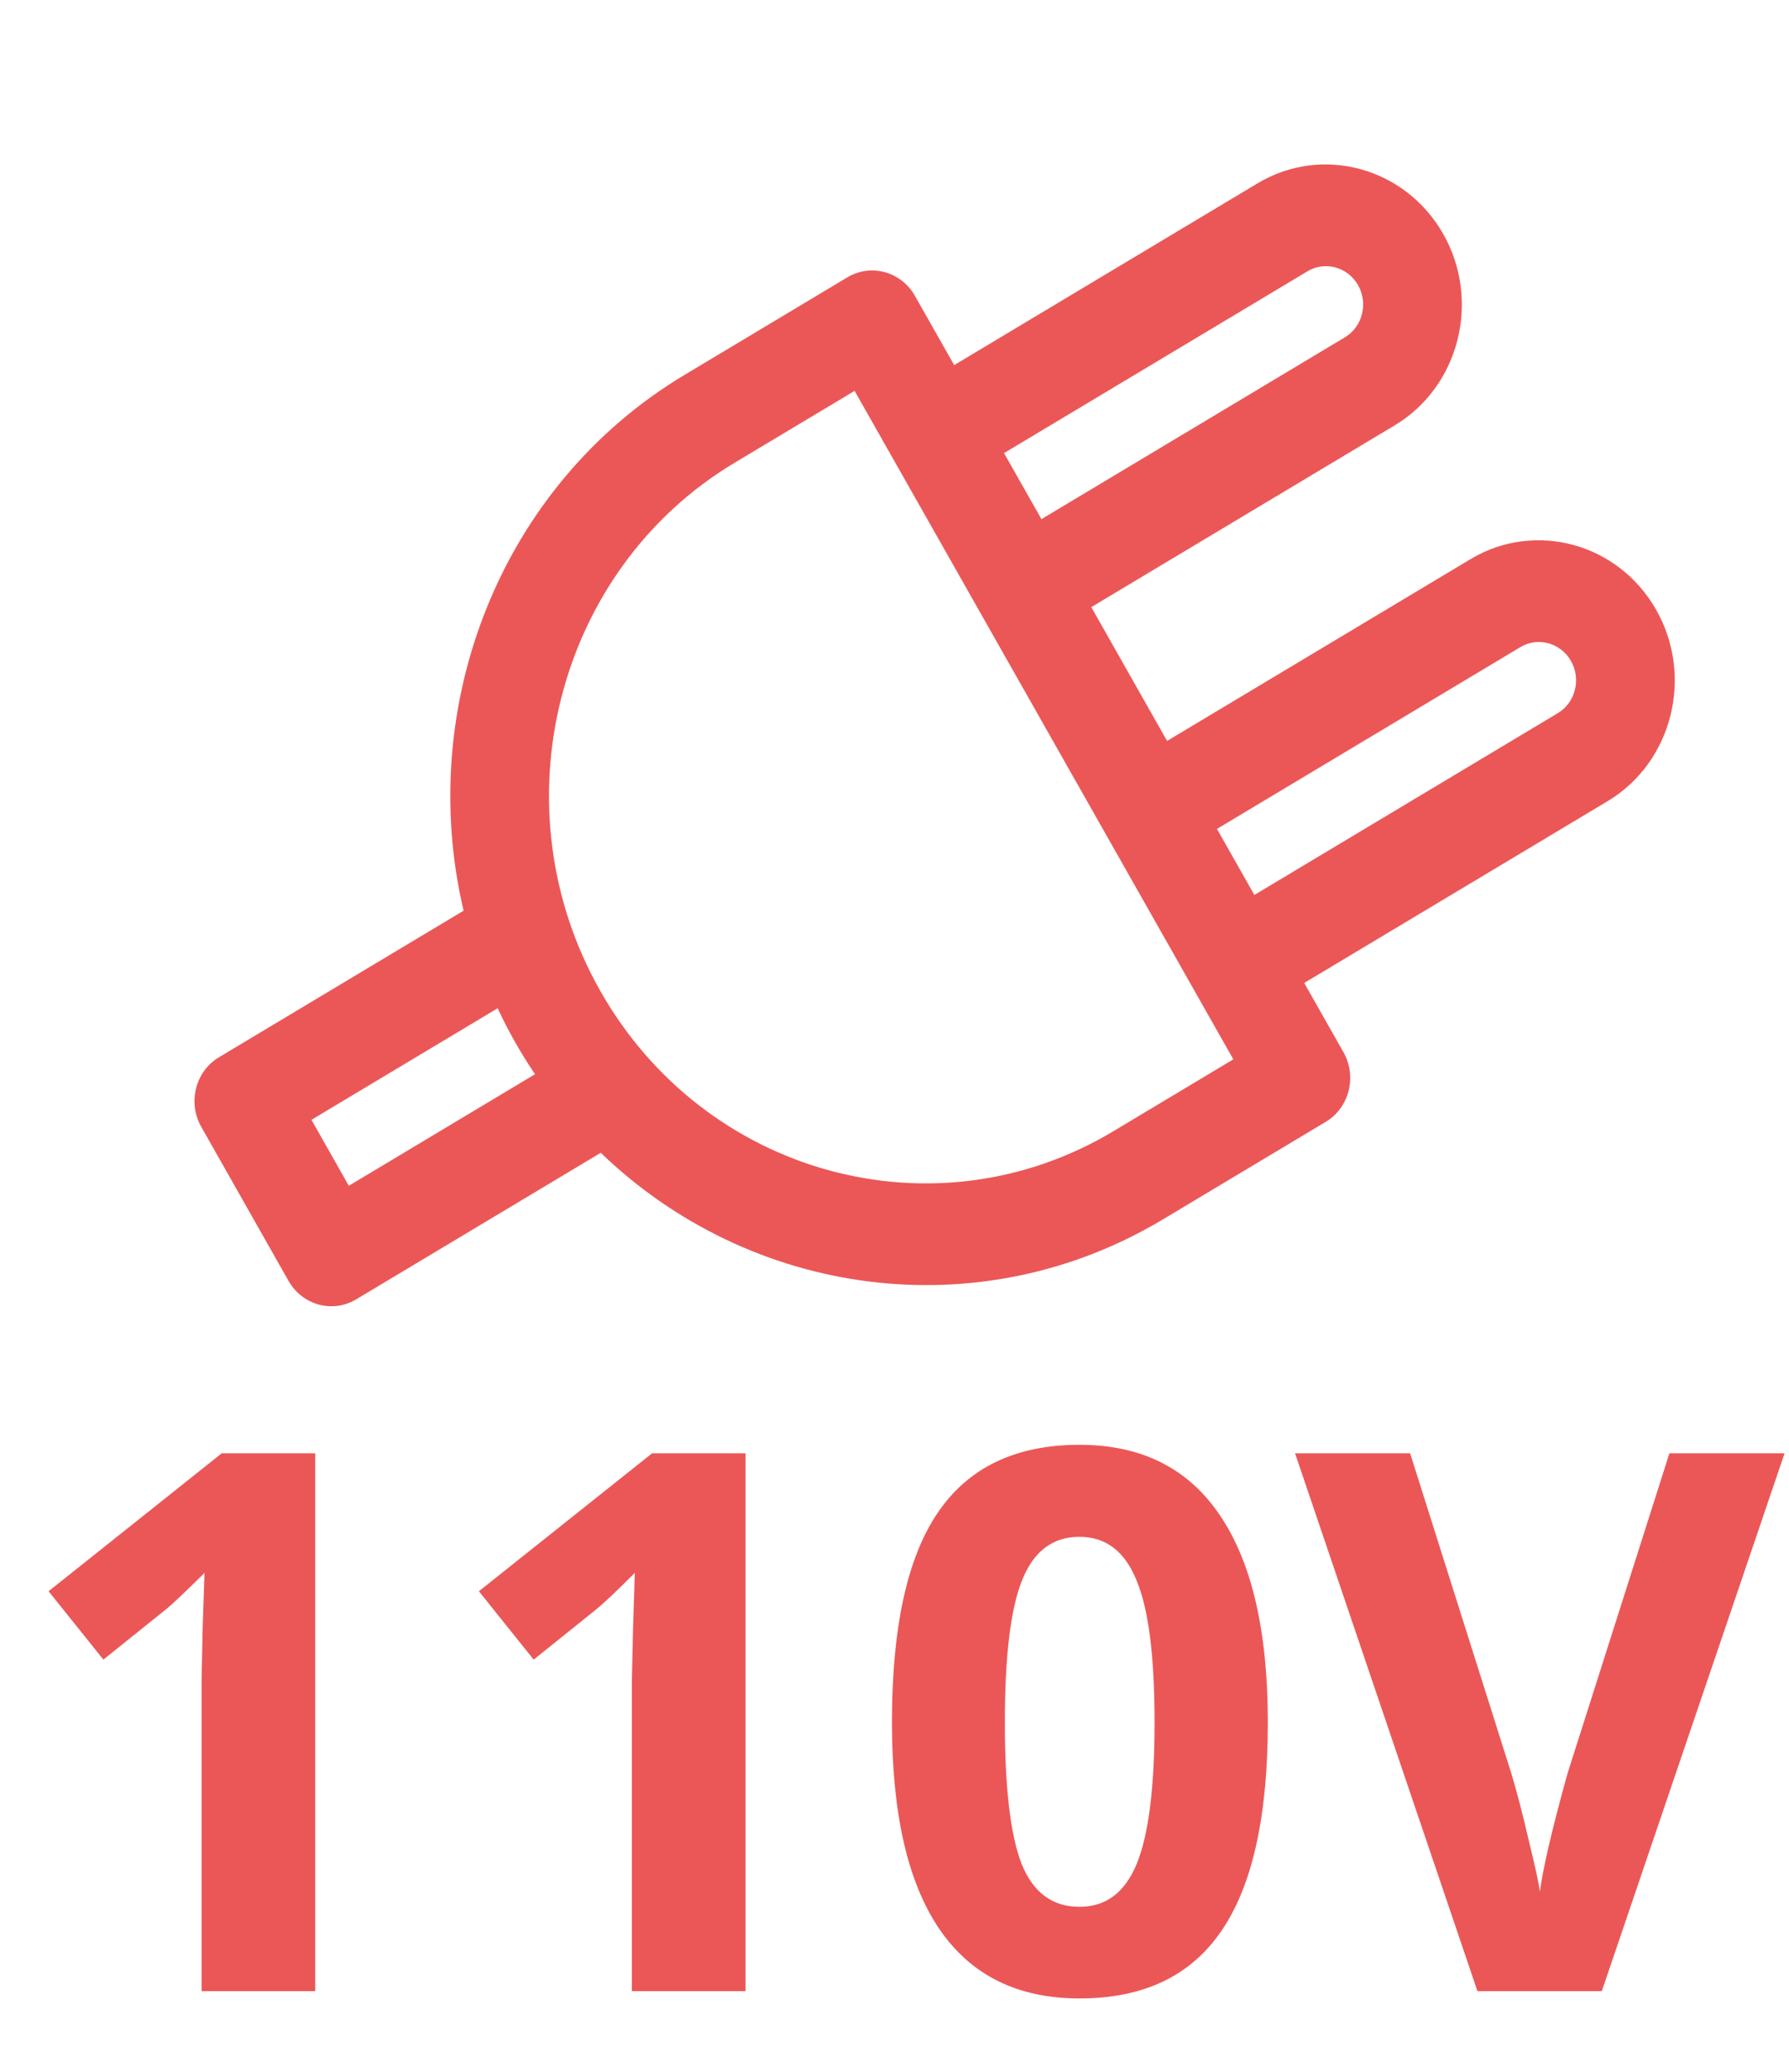 <svg xmlns="http://www.w3.org/2000/svg" fill="none" viewBox="0 0 19 22" height="22" width="19">
<path fill="#EB5757" transform="translate(0 15.143)" d="M3.348 6H2.141V2.695L2.152 2.152L2.172 1.559C1.971 1.759 1.832 1.891 1.754 1.953L1.098 2.48L0.516 1.754L2.355 0.289H3.348V6ZM7.918 6H6.711V2.695L6.723 2.152L6.742 1.559C6.542 1.759 6.402 1.891 6.324 1.953L5.668 2.48L5.086 1.754L6.926 0.289H7.918V6ZM13.465 3.145C13.465 4.142 13.301 4.88 12.973 5.359C12.647 5.839 12.144 6.078 11.465 6.078C10.806 6.078 10.309 5.831 9.973 5.336C9.639 4.841 9.473 4.111 9.473 3.145C9.473 2.137 9.635 1.395 9.961 0.918C10.286 0.439 10.788 0.199 11.465 0.199C12.124 0.199 12.621 0.449 12.957 0.949C13.296 1.449 13.465 2.181 13.465 3.145ZM10.672 3.145C10.672 3.845 10.732 4.348 10.851 4.652C10.974 4.954 11.178 5.105 11.465 5.105C11.746 5.105 11.949 4.952 12.074 4.645C12.199 4.337 12.262 3.837 12.262 3.145C12.262 2.444 12.198 1.941 12.07 1.637C11.945 1.329 11.743 1.176 11.465 1.176C11.181 1.176 10.978 1.329 10.855 1.637C10.733 1.941 10.672 2.444 10.672 3.145ZM17.73 0.289H18.953L17.012 6H15.691L13.754 0.289H14.976L16.051 3.688C16.111 3.888 16.172 4.122 16.234 4.391C16.299 4.656 16.34 4.841 16.355 4.945C16.384 4.706 16.482 4.286 16.648 3.688L17.73 0.289Z"></path>
<path fill="#EB5757" transform="matrix(-0.493 -0.87 -0.858 0.514 19 8.965)" d="M9.77 5.206H8.924V1.45C8.924 0.651 8.262 0 7.447 0C6.633 0 5.97 0.651 5.97 1.45V5.206H4.337V1.45C4.337 0.651 3.675 0 2.86 0C2.046 0 1.383 0.651 1.383 1.45V5.206H0.537C0.241 5.206 -1.04916e-07 5.443 -1.04916e-07 5.734V7.748C-1.04916e-07 10.034 1.552 11.971 3.676 12.596V15.624C3.676 15.916 3.917 16.152 4.214 16.152H6.094C6.39 16.152 6.631 15.916 6.631 15.624V12.596C8.755 11.971 10.307 10.034 10.307 7.748V5.734C10.307 5.443 10.067 5.206 9.77 5.206ZM7.044 1.45C7.044 1.232 7.225 1.055 7.447 1.055C7.669 1.055 7.85 1.232 7.85 1.45V5.206H7.044V1.45V1.45ZM2.457 1.45C2.457 1.232 2.638 1.055 2.86 1.055C3.082 1.055 3.263 1.232 3.263 1.45V5.206H2.457V1.45ZM5.556 15.097H4.751V12.792C4.884 12.803 5.018 12.808 5.154 12.808C5.289 12.808 5.423 12.803 5.556 12.792V15.097ZM9.233 7.748C9.233 9.957 7.403 11.753 5.154 11.753C2.904 11.753 1.074 9.957 1.074 7.748V6.261H9.233V7.748Z"></path>
</svg>
